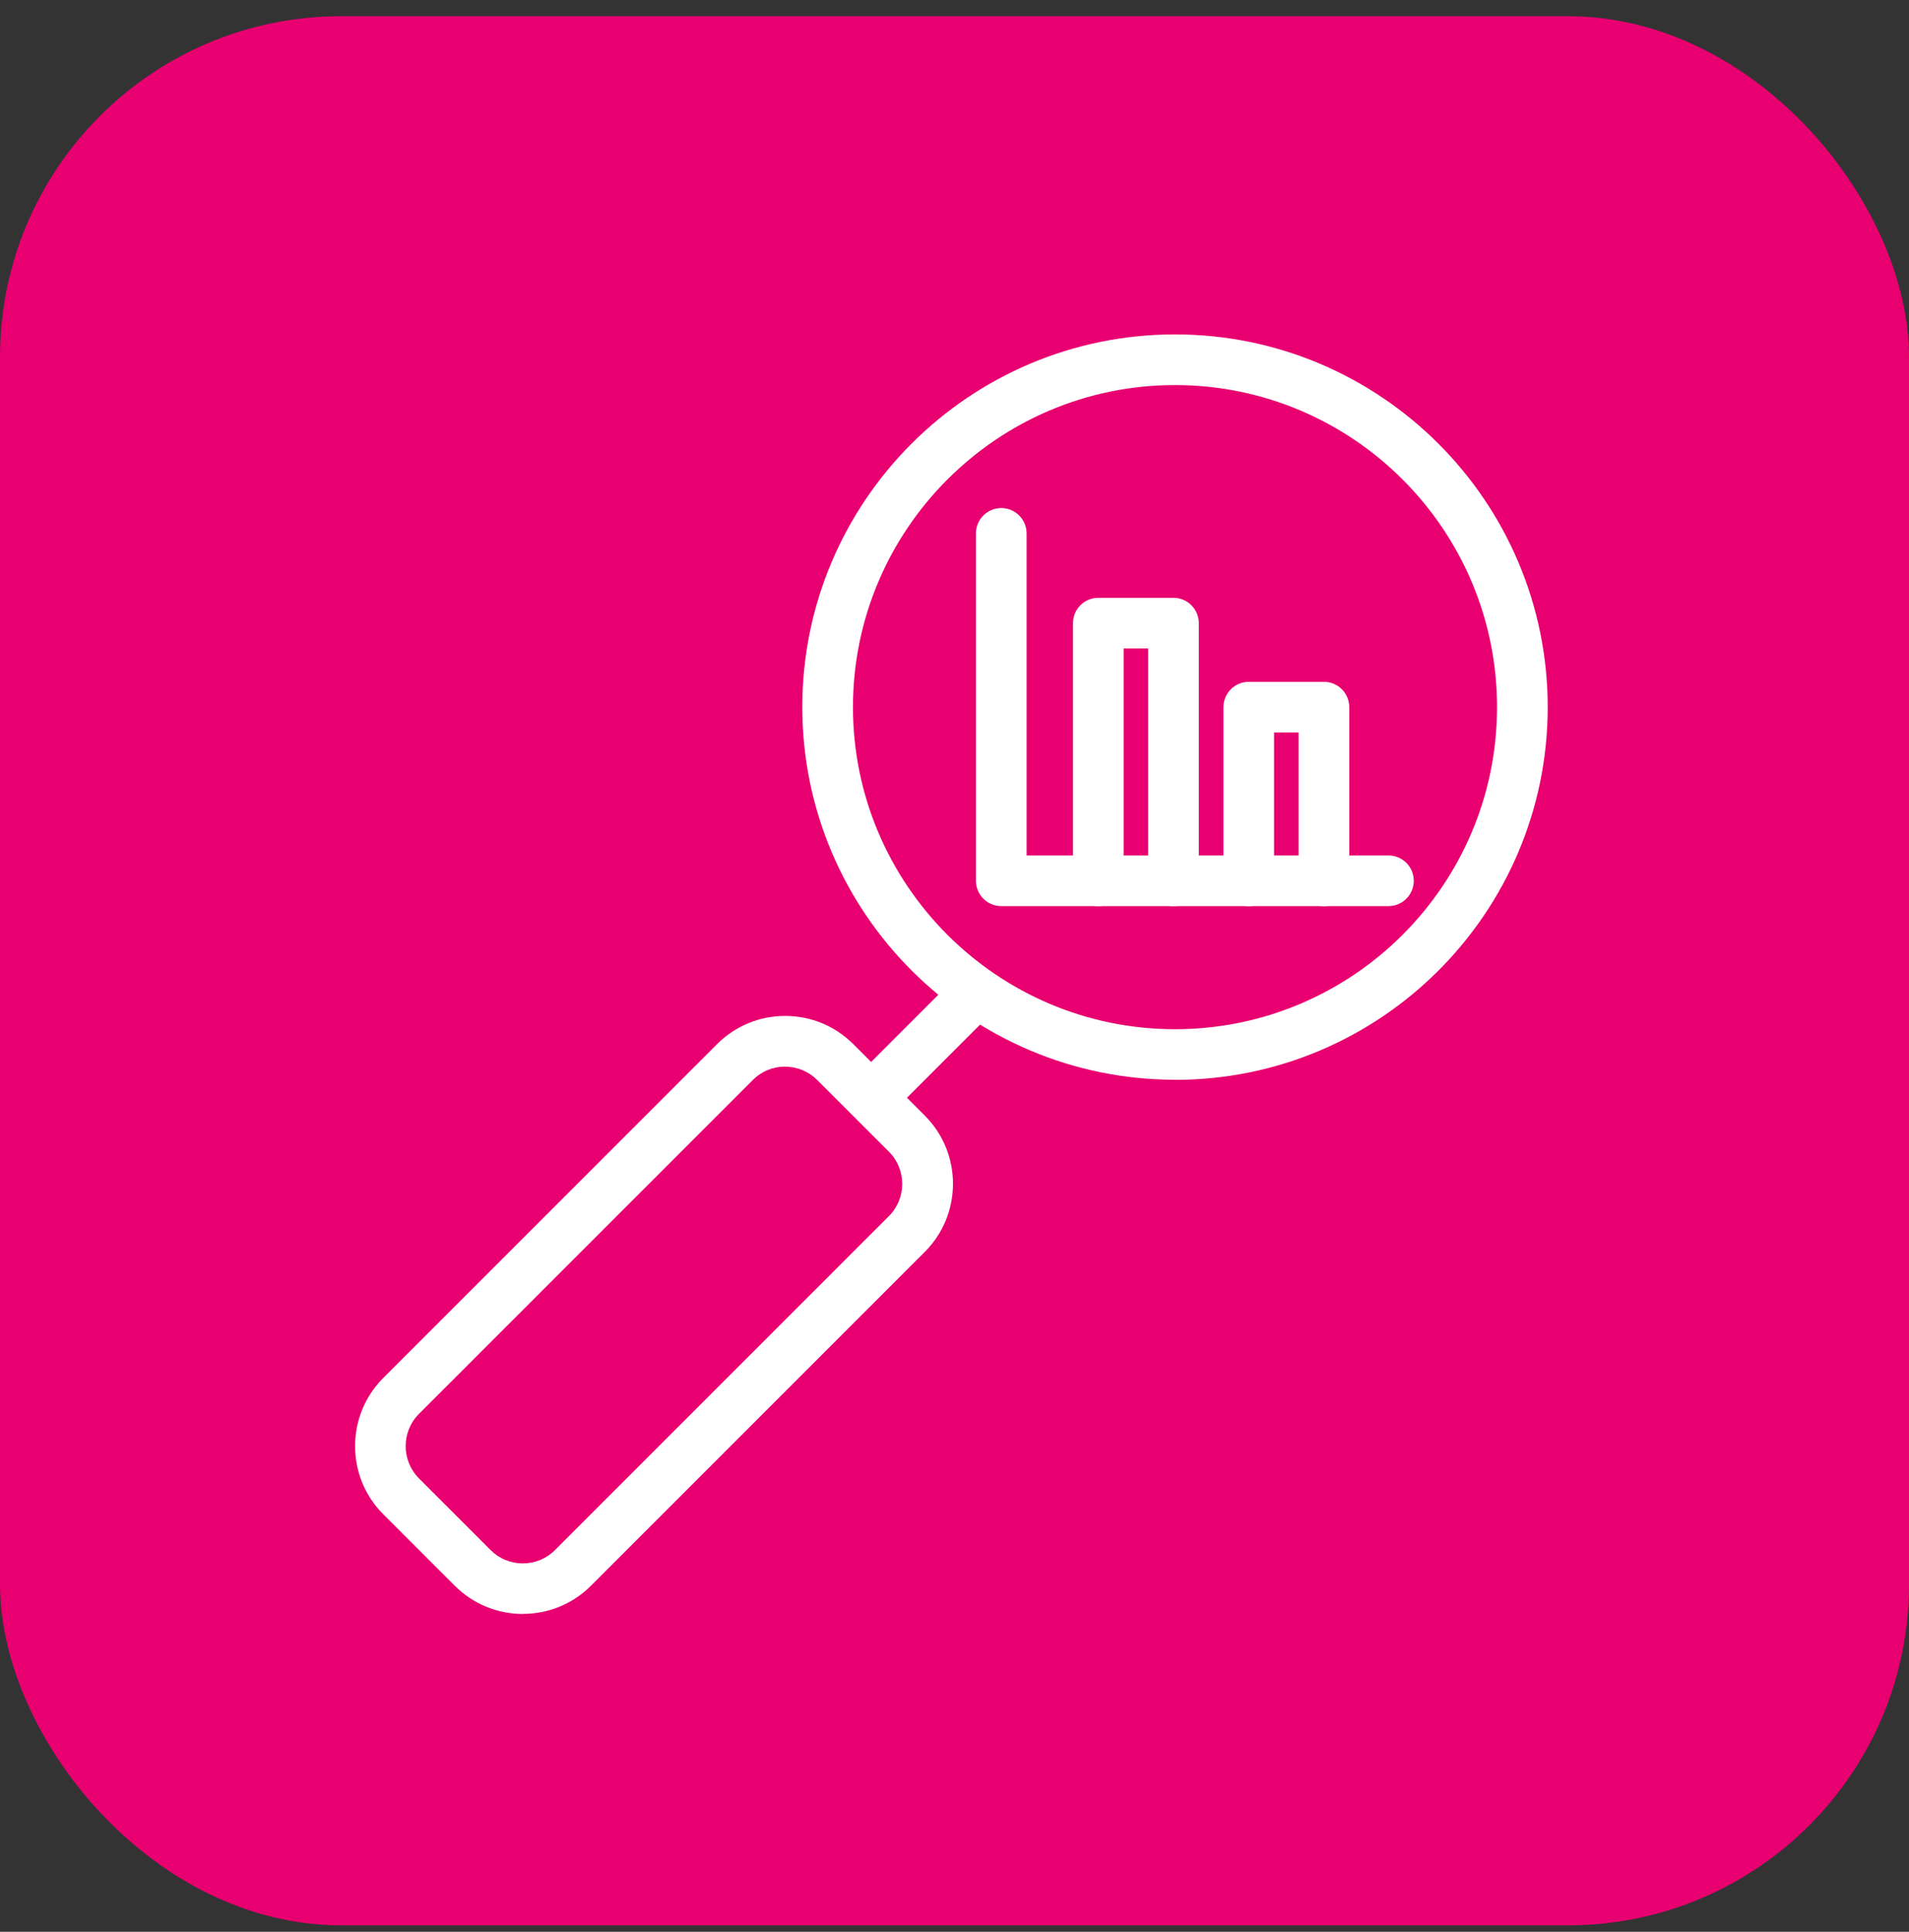 <svg width="84" height="85" viewBox="0 0 84 85" fill="none" xmlns="http://www.w3.org/2000/svg">
<rect x="0" y="0" width="84" height="85" fill="#333333" stroke="none"/>
<rect y="0.714" width="84" height="84" rx="15" fill="#E80070"/>
<g clip-path="url(#clip0_6_159)">
<path d="M51.702 47.509C42.662 47.509 35.303 40.154 35.303 31.11C35.303 22.065 42.658 14.714 51.702 14.714C60.747 14.714 68.102 22.07 68.102 31.114C68.102 40.159 60.747 47.514 51.702 47.514V47.509ZM51.702 16.943C43.888 16.943 37.532 23.3 37.532 31.114C37.532 38.928 43.888 45.285 51.702 45.285C59.517 45.285 65.873 38.928 65.873 31.114C65.873 23.3 59.517 16.943 51.702 16.943Z" fill="white"/>
<path d="M42.187 42.87L37.541 47.516L39.117 49.092L43.763 44.446L42.187 42.87Z" fill="white"/>
<path d="M23.009 71.014C21.876 71.014 20.815 70.573 20.013 69.775L16.861 66.624C15.212 64.974 15.212 62.286 16.861 60.633L31.554 45.94C32.352 45.142 33.417 44.701 34.549 44.701C35.682 44.701 36.743 45.142 37.545 45.94L40.697 49.092C42.346 50.741 42.346 53.429 40.697 55.078L26.004 69.771C25.206 70.569 24.141 71.01 23.009 71.01V71.014ZM34.545 46.93C34.01 46.93 33.506 47.139 33.127 47.518L18.435 62.211C17.655 62.991 17.655 64.266 18.435 65.05L21.587 68.202C21.965 68.581 22.469 68.79 23.004 68.79C23.539 68.79 24.043 68.581 24.422 68.202L39.114 53.509C39.894 52.729 39.894 51.454 39.114 50.674L35.962 47.523C35.584 47.144 35.08 46.934 34.545 46.934V46.93Z" fill="white"/>
<path d="M61.095 39.869H44.058C43.443 39.869 42.943 39.37 42.943 38.754V23.469C42.943 22.854 43.443 22.355 44.058 22.355C44.673 22.355 45.172 22.854 45.172 23.469V37.64H61.095C61.71 37.64 62.209 38.139 62.209 38.754C62.209 39.37 61.71 39.869 61.095 39.869Z" fill="white"/>
<path d="M51.636 39.869C51.021 39.869 50.521 39.37 50.521 38.754V28.533H49.443V38.754C49.443 39.37 48.943 39.869 48.328 39.869C47.713 39.869 47.214 39.37 47.214 38.754V27.419C47.214 26.803 47.713 26.304 48.328 26.304H51.636C52.251 26.304 52.75 26.803 52.75 27.419V38.754C52.75 39.37 52.251 39.869 51.636 39.869Z" fill="white"/>
<path d="M58.255 39.869C57.64 39.869 57.141 39.37 57.141 38.754V32.228H56.062V38.754C56.062 39.37 55.563 39.869 54.948 39.869C54.333 39.869 53.834 39.37 53.834 38.754V31.114C53.834 30.499 54.333 30 54.948 30H58.255C58.871 30 59.37 30.499 59.37 31.114V38.754C59.37 39.37 58.871 39.869 58.255 39.869Z" fill="white"/>
</g>
<defs>
<clipPath id="clip0_6_159">
<rect width="52.475" height="56.3" fill="white" transform="translate(15.623 14.714)"/>
</clipPath>
</defs>
</svg>
